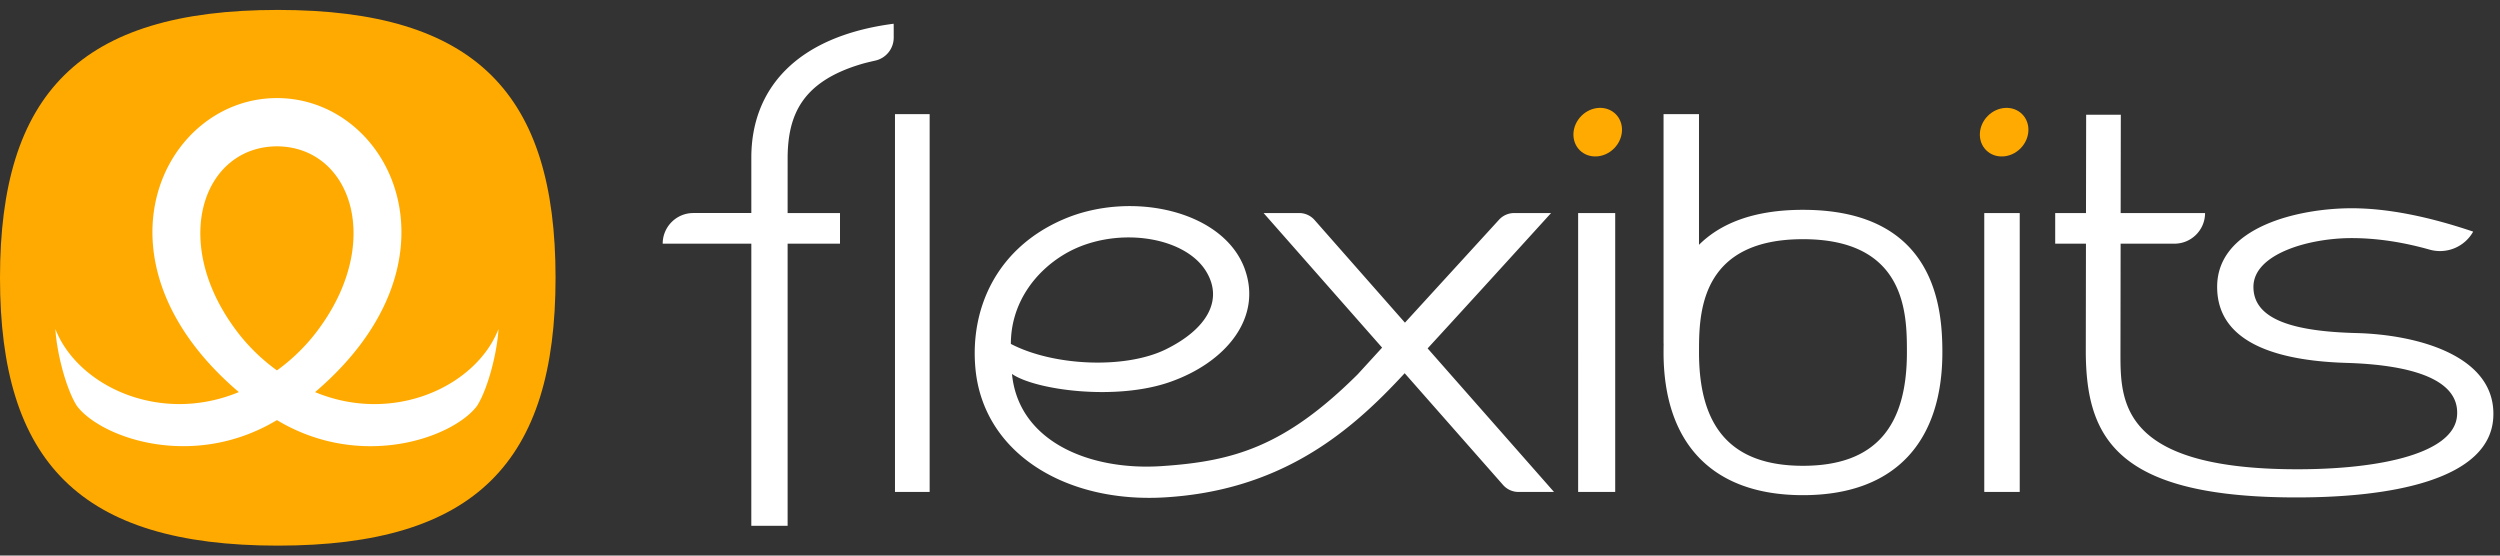<svg height="28" viewBox="0 0 126 28" width="126" xmlns="http://www.w3.org/2000/svg"><rect x="0" y="0" width="126" height="28" fill="#333333" stroke="none"/><g fill="none" fill-rule="evenodd" stroke-width=".5"><path d="M81.433 5.753c.453.454.415 1.228-.087 1.73-.5.5-1.275.54-1.729.086-.454-.454-.415-1.229.086-1.73.502-.501 1.276-.54 1.73-.086zm20.483 0c.453.454.415 1.229-.086 1.73-.501.501-1.276.54-1.729.086-.454-.454-.415-1.228.086-1.73.501-.5 1.275-.54 1.729-.086z" fill="#fa0"/><path d="M45.039 1.196c.003-.002.005.183.004.554V1.9a1.186 1.186 0 01-.929 1.154c-.31.07-.554.13-.73.184-2.966.89-3.654 2.56-3.687 4.632l-.001 2.868h2.64v1.544h-2.64V26.5h-1.83l.001-14.22-4.467.001c0-.852.691-1.544 1.544-1.544h2.923V7.942c0-3.422 2.226-6.101 7.172-6.746zm17.699 12.369c.885 2.455-.946 4.7-3.774 5.688-2.742.96-6.79.403-7.96-.406.33 3.416 3.929 4.886 7.542 4.645 3.614-.24 6.208-.973 9.885-4.63l1.227-1.342-5.973-6.783h1.794c.296 0 .578.128.774.35l4.556 5.175 4.743-5.189c.196-.214.472-.335.761-.335h1.861c-2.776 3.056-4.85 5.33-6.222 6.821l6.37 7.235H76.53c-.296 0-.578-.128-.774-.35l-4.96-5.633-.316.337c-2.638 2.802-6.085 5.588-11.798 5.921-4.965.29-9.145-2.226-9.524-6.534-.264-2.996 1.071-6.047 4.471-7.495 3.4-1.447 8.043-.435 9.11 2.525zm44.151-7.784l-.008 4.956h4.254c0 .853-.69 1.544-1.543 1.544h-2.713l-.008 5.554c0 2.368.042 5.653 8.285 5.81 4.508.084 8.5-.719 8.677-2.675.177-1.957-2.58-2.59-5.567-2.68-2.988-.09-6.522-.785-6.522-3.83 0-3.044 4.147-3.964 6.775-3.964 1.765 0 3.808.393 6.129 1.178a1.917 1.917 0 01-2.192.908c-1.375-.388-2.687-.582-3.937-.582-2.153 0-4.947.797-4.946 2.46 0 1.663 2.06 2.245 5.19 2.326s7.075 1.17 6.898 4.265c-.176 3.094-5.063 4.096-10.505 4.015-8.544-.127-10.009-3.096-10.032-7.312l.008-5.473h-1.55v-1.544h1.552l.008-4.956zm-21.26-.028v6.585c1.035-1.028 2.667-1.763 5.24-1.763 6.742 0 7.026 5.045 7.026 7.19 0 4.436-2.322 7.191-7.026 7.191s-7.026-2.755-7.026-7.19c0-.138 0-.288.005-.447h-.005V5.753zm-4.223 4.984v14.057h-1.868V10.737zm20.388 0v14.057h-1.787V10.737zm-54.94-4.984v19.04h-1.747V5.753zm44.015 6.302c-4.953 0-5.224 3.412-5.238 5.385l-.001.326c0 3.72 1.577 5.71 5.24 5.71 3.661 0 5.238-1.99 5.238-5.71 0-1.894 0-5.711-5.239-5.711zm-37.209.751c-1.526.905-2.713 2.511-2.713 4.527 2.145 1.12 5.768 1.278 7.81.274s2.929-2.466 2.029-3.934c-1.121-1.827-4.71-2.299-7.126-.867z" fill="#fff" fill-rule="nonzero"/><g><path d="M14 .5C24 .5 28 4.75 28 14s-4 13.5-14 13.5S0 23.25 0 14 4 .5 14 .5z" fill="#fa0"/><path d="M13.958 21.173c-4.234 2.54-8.856.892-10.076-.705-.514-.784-1.012-2.583-1.091-3.887 1.116 2.87 5.266 4.833 9.246 3.18C4.212 13.1 8.23 4.943 13.957 4.943c5.728 0 9.747 8.157 1.922 14.82 3.98 1.652 8.13-.312 9.246-3.181-.079 1.304-.577 3.103-1.091 3.887-1.22 1.597-5.842 3.245-10.076.705m0-13.799c-3.644.02-5.34 4.597-2.258 8.994a9.503 9.503 0 002.258 2.299 9.51 9.51 0 002.258-2.3c3.082-4.396 1.385-8.973-2.258-8.993" fill="#fff"/></g></g></svg>